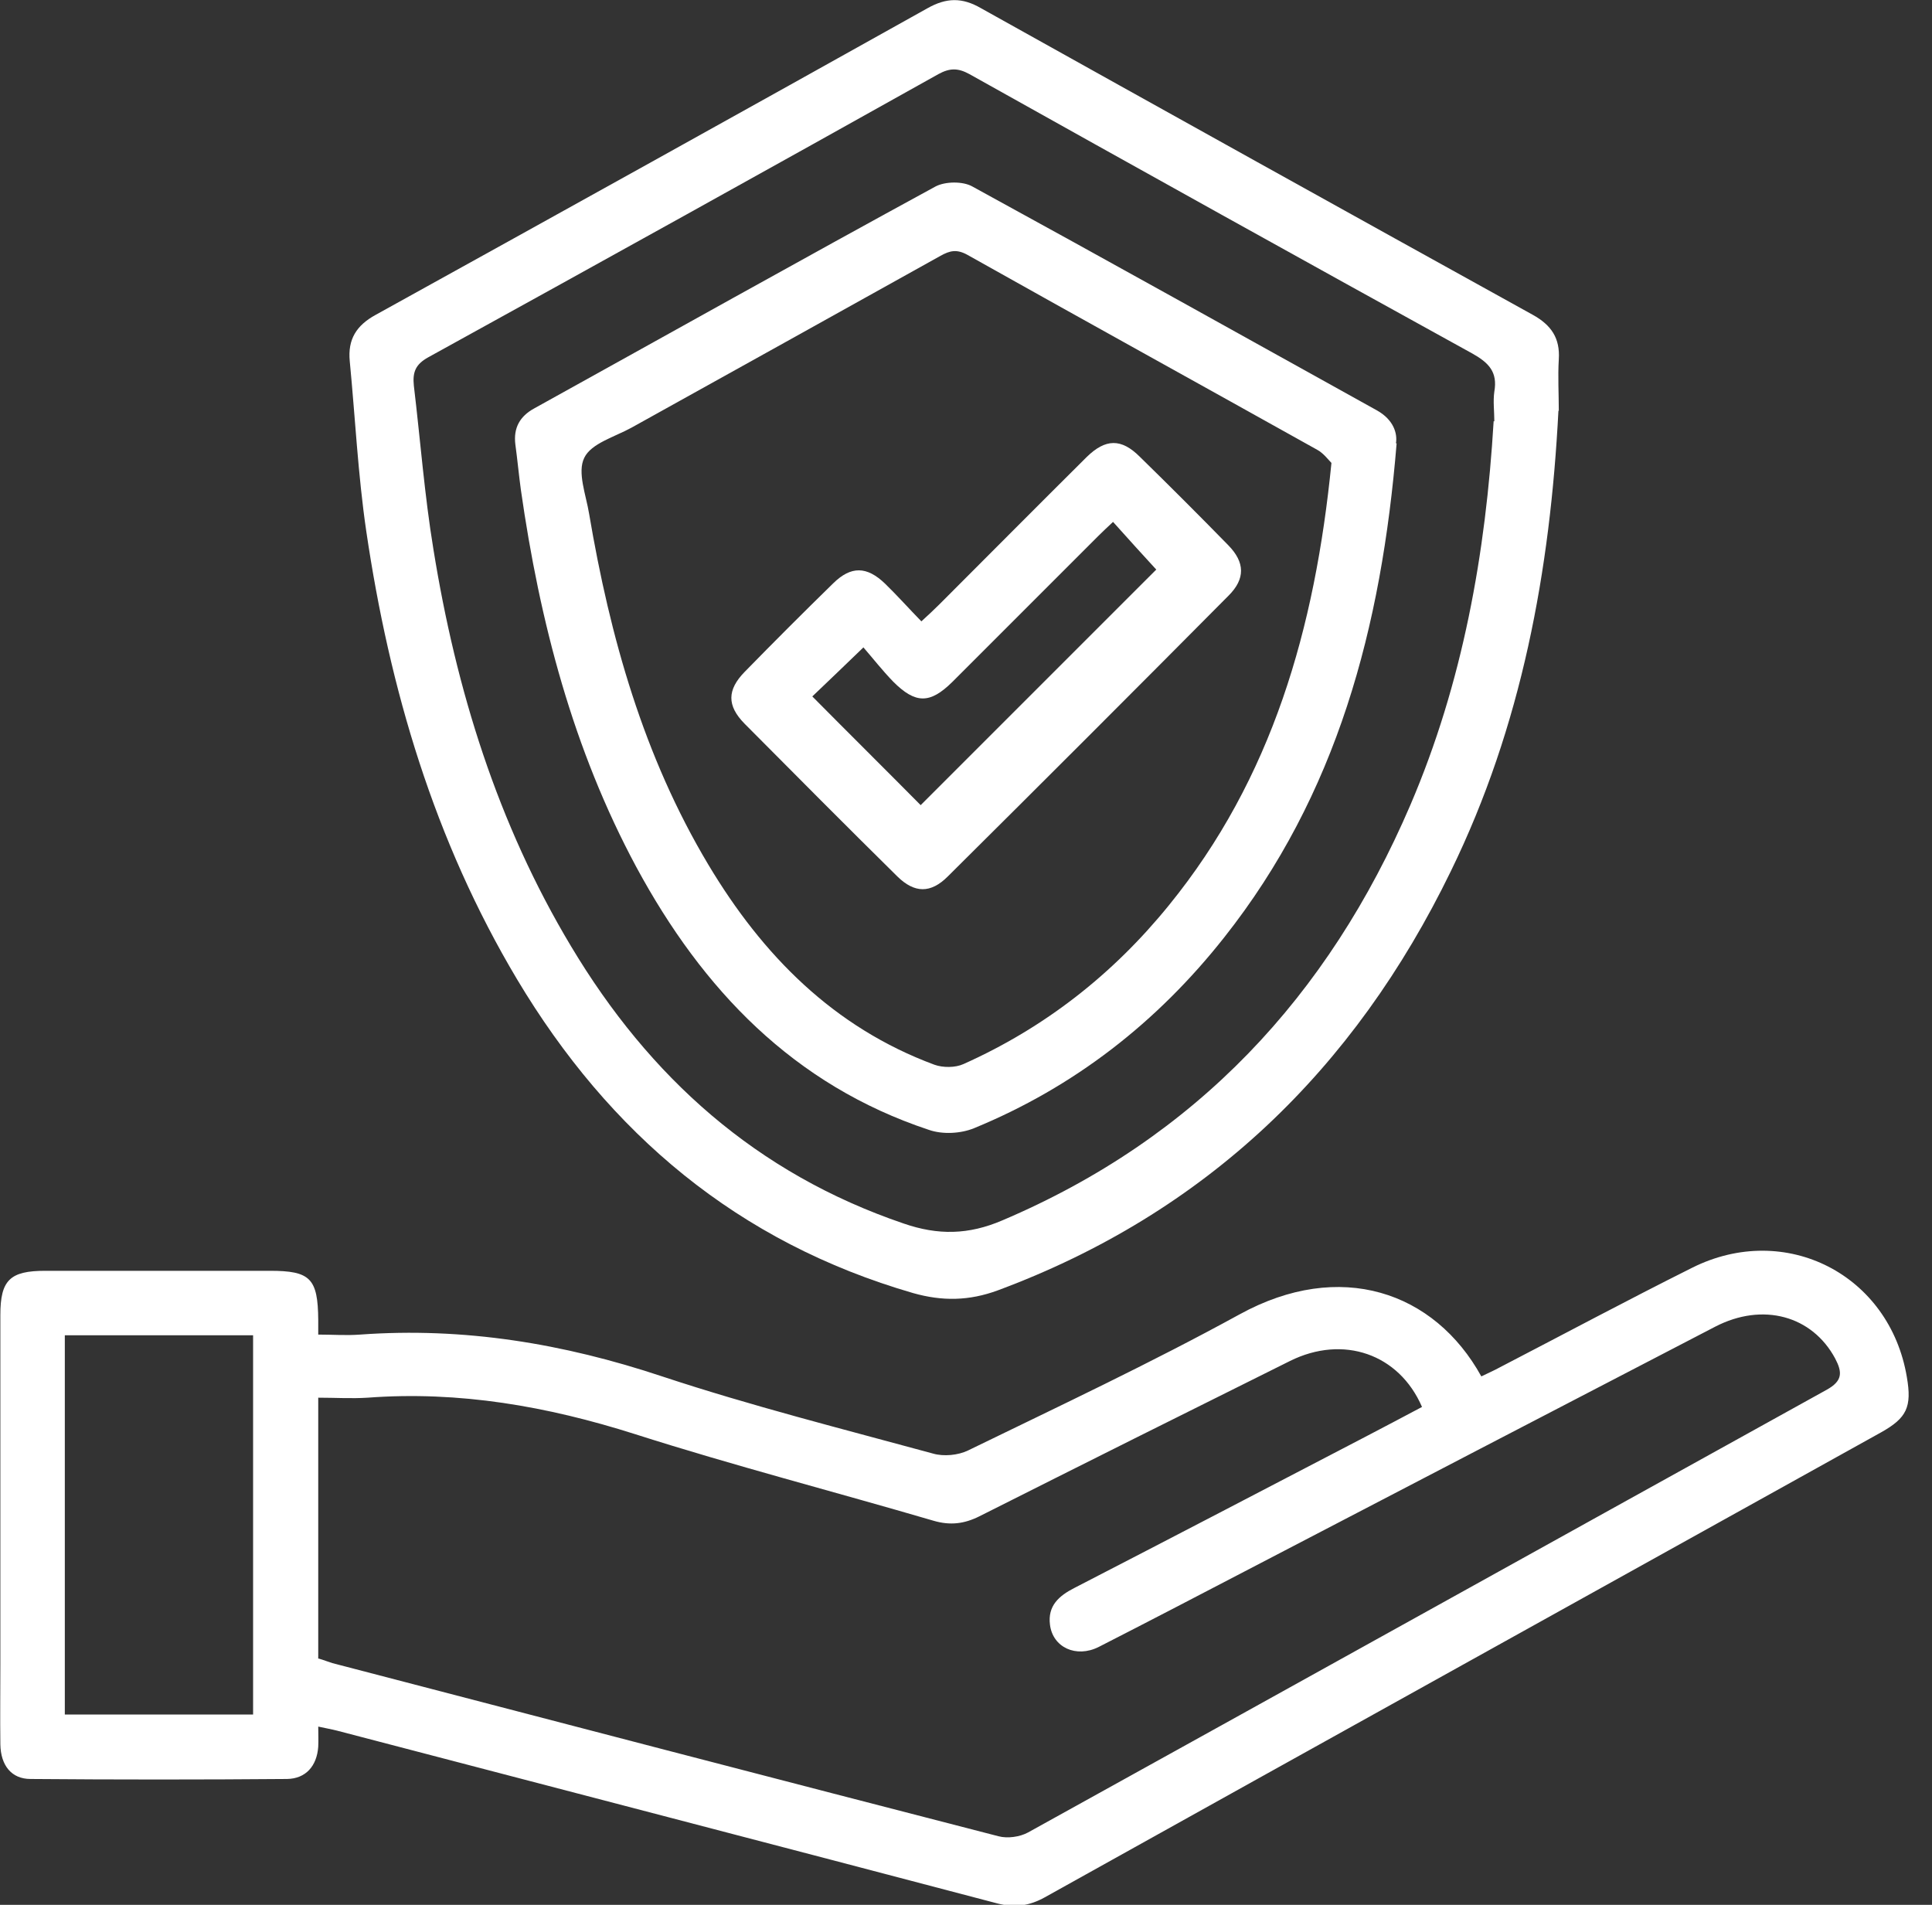 <svg width="71" height="70" viewBox="0 0 71 70" fill="none" xmlns="http://www.w3.org/2000/svg">
<rect x="0" y="0" width="71" height="70" fill="#333333" stroke="none"/>
<g clip-path="url(#clip0_173_396)">
<path d="M11.695 63.422C11.695 63.712 11.707 63.952 11.695 64.191C11.644 64.897 11.241 65.363 10.548 65.375C7.41 65.401 4.273 65.401 1.122 65.375C0.417 65.375 0.026 64.871 0.013 64.103C0.001 63.132 0.013 62.15 0.013 61.179C0.013 56.895 0.013 52.61 0.013 48.326C0.013 47.041 0.366 46.7 1.664 46.7C4.411 46.7 7.171 46.7 9.918 46.7C11.405 46.7 11.682 46.978 11.695 48.502C11.695 48.641 11.695 48.792 11.695 49.044C12.224 49.044 12.728 49.082 13.232 49.044C17.05 48.767 20.705 49.372 24.334 50.581C27.61 51.665 30.962 52.51 34.289 53.417C34.679 53.53 35.209 53.48 35.574 53.303C38.913 51.678 42.291 50.09 45.554 48.301C49.246 46.272 52.712 47.456 54.438 50.581C54.665 50.468 54.904 50.367 55.131 50.241C57.488 49.019 59.819 47.771 62.188 46.587C65.616 44.873 69.446 46.839 70.076 50.607C70.265 51.703 70.076 52.106 69.131 52.636C58.886 58.331 48.642 64.014 38.397 69.723C37.83 70.038 37.3 70.114 36.658 69.95C28.568 67.82 20.478 65.716 12.388 63.599C12.186 63.548 11.972 63.51 11.682 63.447L11.695 63.422ZM11.72 60.952C11.896 61.003 12.048 61.066 12.211 61.116C20.377 63.246 28.53 65.375 36.696 67.48C37.023 67.568 37.477 67.505 37.779 67.341C47.571 61.923 57.337 56.492 67.128 51.073C67.72 50.745 67.707 50.43 67.443 49.926C66.599 48.351 64.784 47.847 63.032 48.754C57.273 51.741 51.515 54.74 45.756 57.739C43.967 58.672 42.177 59.604 40.375 60.524C39.544 60.94 38.687 60.536 38.586 59.705C38.498 59.012 38.913 58.646 39.481 58.356C43.047 56.517 46.6 54.664 50.154 52.812C50.859 52.447 51.565 52.069 52.258 51.703C51.414 49.75 49.36 49.044 47.407 50.014C43.601 51.905 39.796 53.807 35.99 55.723C35.436 56 34.919 56.063 34.314 55.887C30.66 54.816 26.955 53.858 23.326 52.699C20.112 51.678 16.874 51.111 13.509 51.363C12.917 51.401 12.312 51.363 11.695 51.363V60.952H11.72ZM9.301 63.006V49.069H2.382V63.006H9.301Z" fill="white"/>
<path d="M57.272 15.084C56.97 20.968 55.924 26.677 53.315 32.02C49.775 39.303 44.331 44.571 36.669 47.419C35.611 47.809 34.628 47.822 33.557 47.519C27.117 45.654 22.392 41.66 19.002 35.989C15.965 30.898 14.315 25.328 13.458 19.507C13.155 17.44 13.054 15.348 12.853 13.269C12.777 12.475 13.092 11.959 13.81 11.568C20.577 7.825 27.344 4.07 34.086 0.302C34.779 -0.088 35.359 -0.101 36.052 0.302C42.806 4.07 49.56 7.825 56.327 11.568C57.008 11.946 57.335 12.425 57.285 13.206C57.247 13.836 57.285 14.466 57.285 15.109L57.272 15.084ZM54.916 15.487C54.916 15.121 54.865 14.743 54.916 14.391C55.042 13.672 54.714 13.332 54.109 12.992C47.935 9.589 41.773 6.162 35.623 2.722C35.207 2.495 34.905 2.495 34.489 2.722C28.252 6.212 22.001 9.678 15.738 13.13C15.26 13.395 15.159 13.685 15.209 14.176C15.449 16.18 15.6 18.196 15.928 20.187C16.759 25.341 18.284 30.268 20.981 34.767C23.866 39.593 27.798 43.121 33.204 44.961C34.477 45.402 35.598 45.377 36.833 44.848C43.953 41.824 48.817 36.607 51.828 29.588C53.757 25.089 54.601 20.338 54.891 15.474L54.916 15.487Z" fill="white"/>
<path d="M51.325 16.293C50.77 23.073 49.132 29.21 44.986 34.452C42.529 37.564 39.48 39.946 35.8 41.458C35.309 41.66 34.641 41.697 34.137 41.521C29.159 39.87 25.82 36.367 23.388 31.869C21.056 27.534 19.834 22.846 19.141 17.994C19.065 17.44 19.015 16.886 18.939 16.331C18.864 15.726 19.103 15.298 19.633 15.008C24.547 12.286 29.449 9.539 34.376 6.855C34.729 6.666 35.384 6.653 35.737 6.855C40.714 9.577 45.654 12.337 50.606 15.084C51.211 15.424 51.362 15.928 51.3 16.293H51.325ZM48.918 16.999C48.817 16.898 48.641 16.659 48.414 16.533C44.129 14.139 39.832 11.77 35.548 9.363C35.157 9.148 34.905 9.211 34.565 9.4C30.785 11.505 27.004 13.609 23.211 15.714C22.594 16.054 21.724 16.293 21.472 16.823C21.208 17.352 21.535 18.184 21.649 18.877C22.417 23.413 23.652 27.798 26.034 31.78C28.025 35.107 30.633 37.753 34.338 39.127C34.653 39.24 35.107 39.24 35.409 39.102C38.396 37.766 40.903 35.8 42.957 33.267C46.75 28.605 48.326 23.098 48.93 17.012L48.918 16.999Z" fill="white"/>
<path d="M33.86 22.834C34.137 22.581 34.326 22.405 34.515 22.216C36.317 20.414 38.119 18.599 39.933 16.797C40.627 16.117 41.206 16.104 41.887 16.785C42.983 17.856 44.067 18.94 45.138 20.036C45.755 20.666 45.768 21.271 45.15 21.888C41.723 25.341 38.283 28.781 34.83 32.209C34.2 32.839 33.608 32.826 32.978 32.209C31.087 30.344 29.222 28.466 27.357 26.589C26.715 25.933 26.715 25.354 27.37 24.686C28.441 23.59 29.525 22.506 30.621 21.435C31.276 20.792 31.856 20.805 32.524 21.447C32.978 21.888 33.393 22.355 33.86 22.834ZM33.834 29.588C36.733 26.689 39.656 23.766 42.492 20.931C42.013 20.414 41.471 19.809 40.904 19.179C40.702 19.368 40.526 19.532 40.362 19.696C38.572 21.485 36.783 23.274 34.994 25.064C34.175 25.87 33.645 25.87 32.826 25.051C32.423 24.635 32.07 24.182 31.73 23.791C30.987 24.509 30.394 25.076 29.852 25.593C31.213 26.967 32.574 28.315 33.834 29.588Z" fill="white"/>
</g>
<defs>
<clipPath id="clip0_173_396">
<rect width="70.151" height="70" fill="white"/>
</clipPath>
</defs>
</svg>
